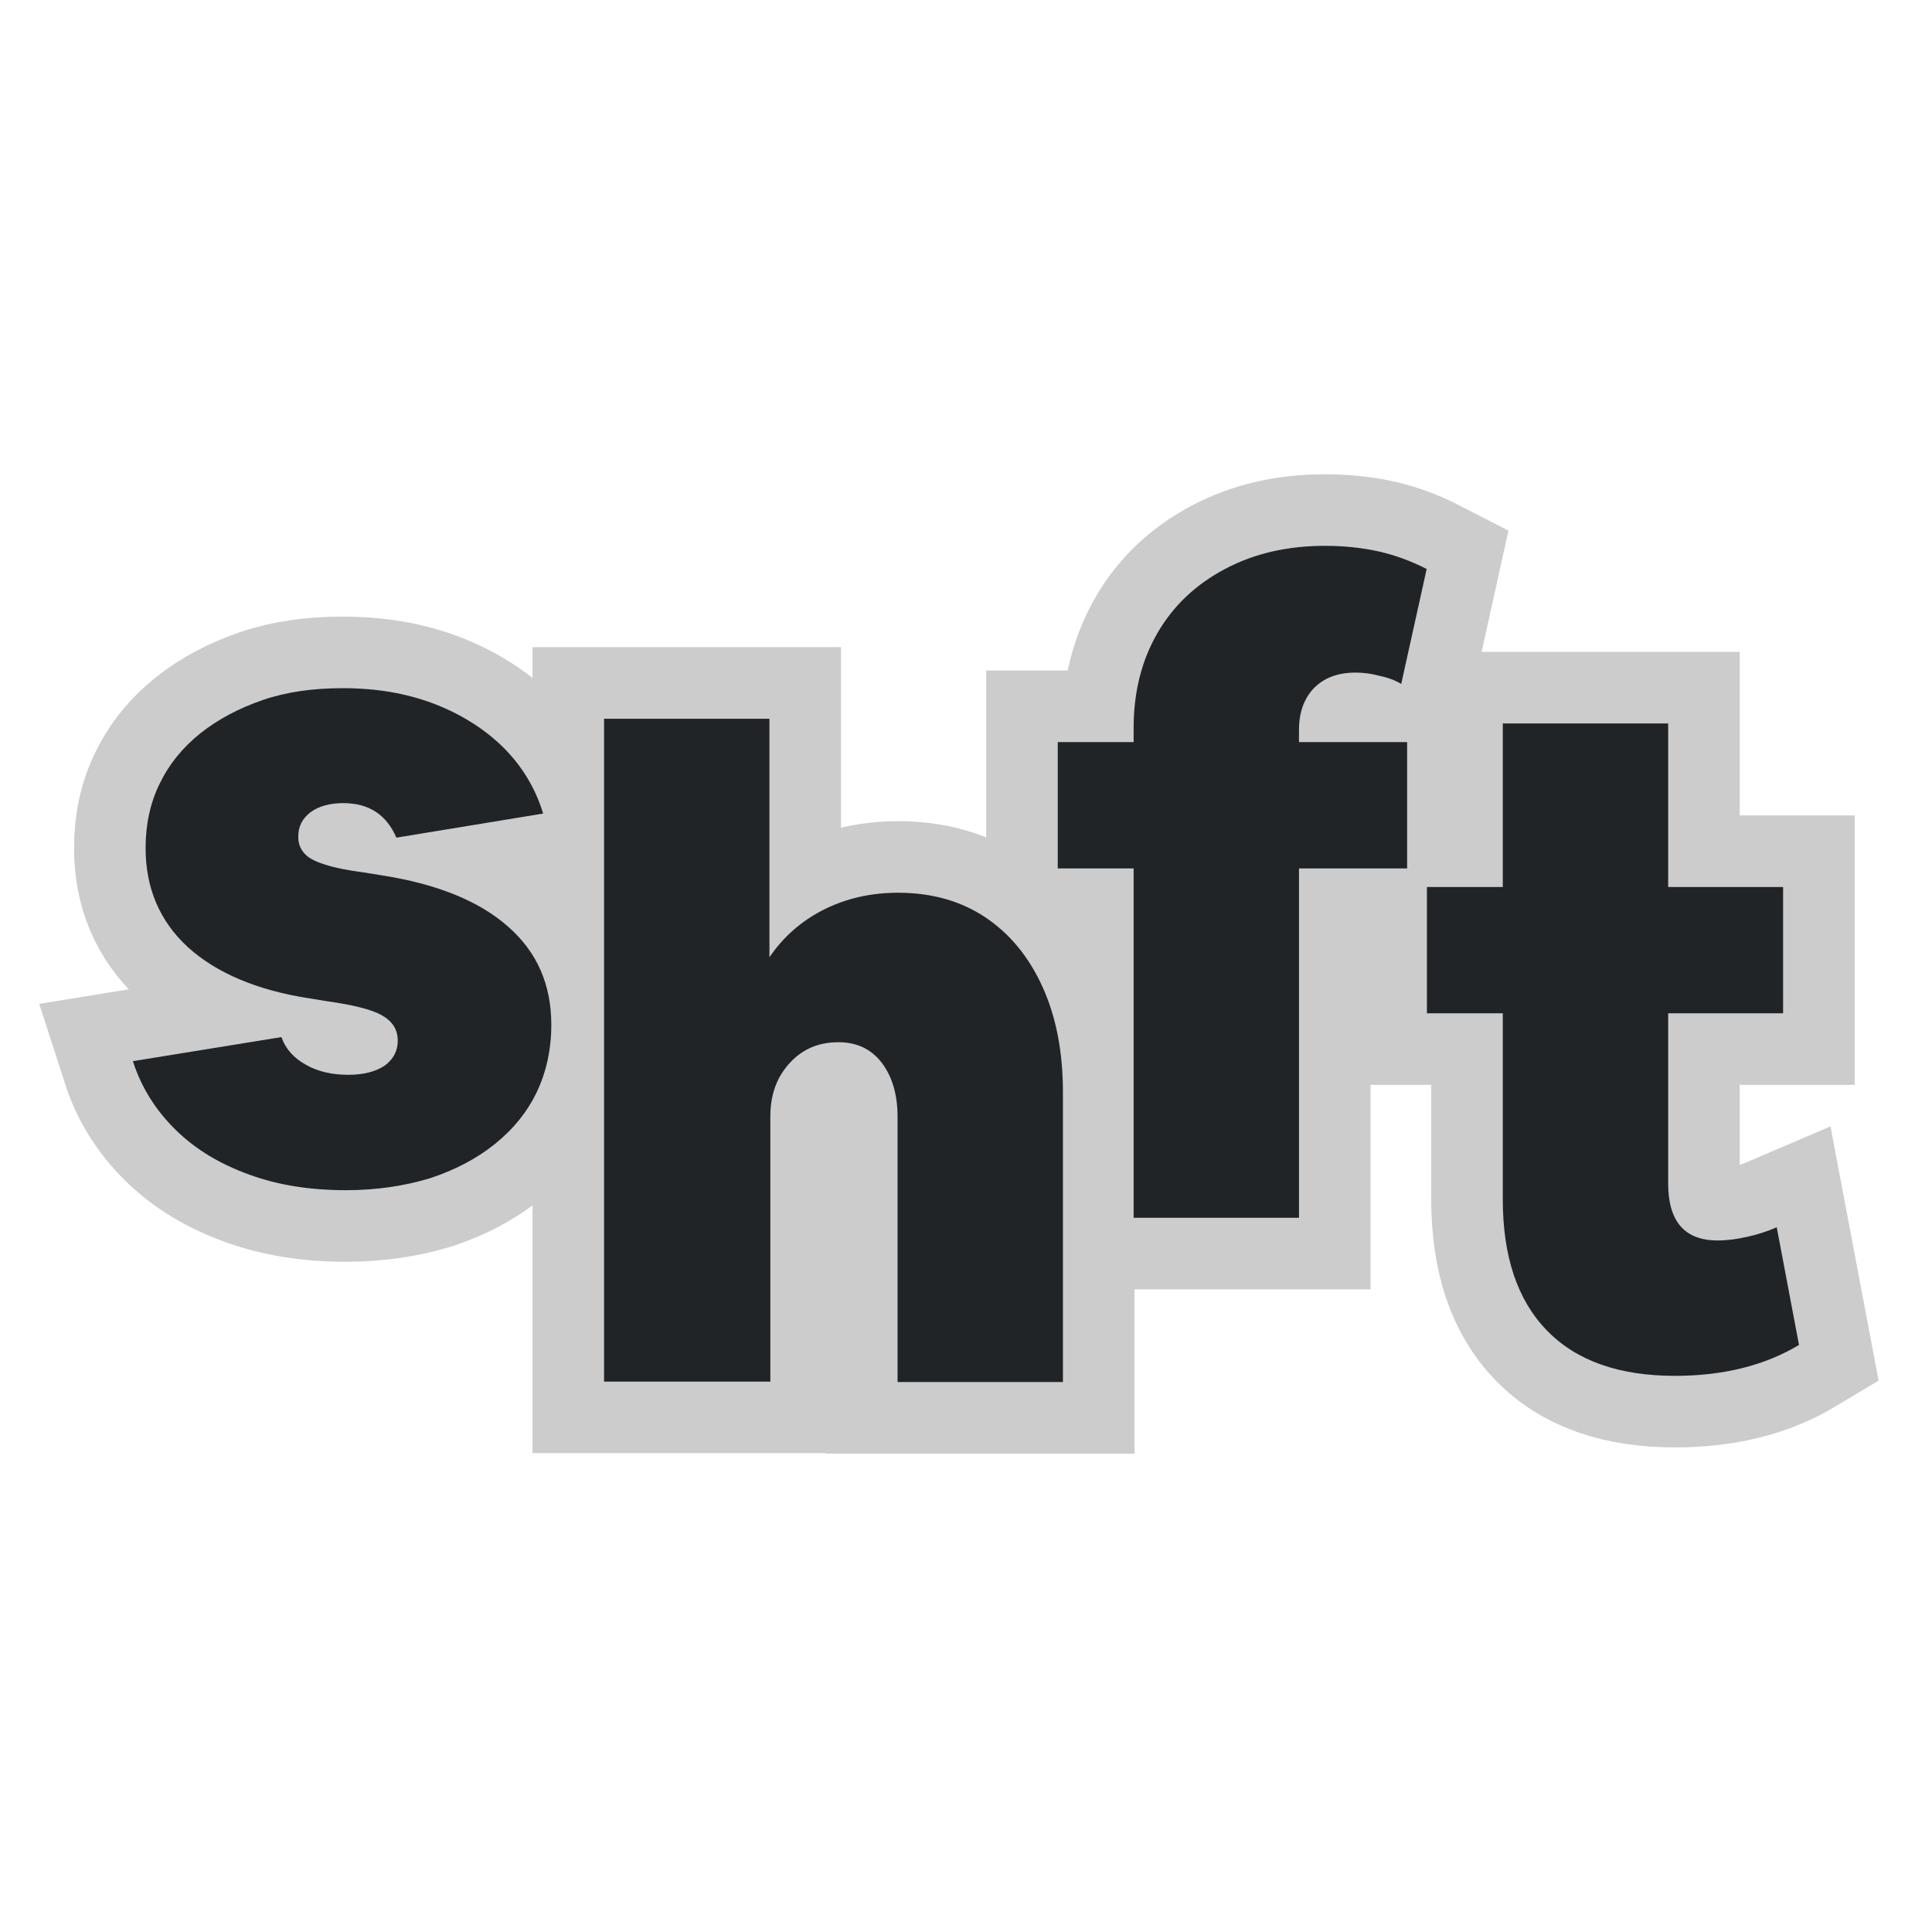 <svg width="567" height="567" viewBox="0 0 567 567" fill="none" xmlns="http://www.w3.org/2000/svg">
<g clip-path="url(#clip0_38508_466895)">
<g opacity="0.2">
<path d="M101.531 349.299C91.131 349.299 81.664 347.832 73.264 344.765C64.731 341.699 57.531 337.432 51.664 331.699C45.798 325.965 41.531 319.299 38.998 311.432L82.598 304.365C83.798 307.832 86.198 310.499 89.798 312.499C93.398 314.499 97.398 315.432 102.198 315.432C106.731 315.432 110.198 314.499 112.864 312.765C115.398 310.899 116.731 308.499 116.731 305.432C116.731 302.099 115.131 299.699 112.064 297.965C108.998 296.232 103.531 294.899 95.931 293.832L90.998 293.032C75.398 290.632 63.531 285.565 55.131 277.965C46.864 270.365 42.731 260.632 42.731 248.899C42.731 241.965 44.064 235.699 46.864 229.966C49.664 224.232 53.664 219.299 58.864 215.165C64.064 211.032 70.198 207.832 77.131 205.432C84.198 203.032 91.931 201.966 100.598 201.966C110.331 201.966 119.131 203.432 127.264 206.499C135.264 209.565 142.064 213.832 147.664 219.299C153.264 224.899 157.131 231.299 159.398 238.765L116.331 245.832C113.398 239.032 108.198 235.699 100.731 235.699C96.731 235.699 93.531 236.632 91.131 238.365C88.731 240.232 87.531 242.499 87.531 245.565C87.531 247.432 88.064 249.032 89.264 250.365C90.331 251.699 92.331 252.765 95.264 253.699C98.064 254.632 102.064 255.432 107.131 256.099L112.064 256.899C128.331 259.432 140.731 264.499 149.131 271.965C157.664 279.432 161.798 289.032 161.798 300.765C161.798 307.965 160.331 314.632 157.531 320.499C154.731 326.365 150.598 331.432 145.131 335.832C139.798 340.099 133.398 343.432 126.064 345.832C118.464 348.099 110.331 349.299 101.531 349.299Z" fill="#202427"/>
<path d="M101.531 349.299C91.131 349.299 81.664 347.832 73.264 344.765C64.731 341.699 57.531 337.432 51.664 331.699C45.798 325.965 41.531 319.299 38.998 311.432L82.598 304.365C83.798 307.832 86.198 310.499 89.798 312.499C93.398 314.499 97.398 315.432 102.198 315.432C106.731 315.432 110.198 314.499 112.864 312.765C115.398 310.899 116.731 308.499 116.731 305.432C116.731 302.099 115.131 299.699 112.064 297.965C108.998 296.232 103.531 294.899 95.931 293.832L90.998 293.032C75.398 290.632 63.531 285.565 55.131 277.965C46.864 270.365 42.731 260.632 42.731 248.899C42.731 241.965 44.064 235.699 46.864 229.966C49.664 224.232 53.664 219.299 58.864 215.165C64.064 211.032 70.198 207.832 77.131 205.432C84.198 203.032 91.931 201.966 100.598 201.966C110.331 201.966 119.131 203.432 127.264 206.499C135.264 209.565 142.064 213.832 147.664 219.299C153.264 224.899 157.131 231.299 159.398 238.765L116.331 245.832C113.398 239.032 108.198 235.699 100.731 235.699C96.731 235.699 93.531 236.632 91.131 238.365C88.731 240.232 87.531 242.499 87.531 245.565C87.531 247.432 88.064 249.032 89.264 250.365C90.331 251.699 92.331 252.765 95.264 253.699C98.064 254.632 102.064 255.432 107.131 256.099L112.064 256.899C128.331 259.432 140.731 264.499 149.131 271.965C157.664 279.432 161.798 289.032 161.798 300.765C161.798 307.965 160.331 314.632 157.531 320.499C154.731 326.365 150.598 331.432 145.131 335.832C139.798 340.099 133.398 343.432 126.064 345.832C118.464 348.099 110.331 349.299 101.531 349.299Z" fill="#202427" stroke="black" stroke-width="42.007" stroke-miterlimit="13.333"/>
<path d="M177.28 405.466V210.933H225.813V280.933C229.813 275.066 235.013 270.4 241.546 267.066C248.08 263.733 255.413 262 263.546 262C273.413 262 281.946 264.4 289.146 269.2C296.346 274 301.946 280.8 305.946 289.6C309.946 298.4 311.946 308.666 311.946 320.533V405.6H263.413V327.733C263.413 321.2 261.813 315.866 258.746 311.866C255.68 307.866 251.413 305.866 246.08 305.866C242.08 305.866 238.613 306.8 235.68 308.666C232.746 310.533 230.346 313.2 228.613 316.4C226.88 319.733 226.08 323.466 226.08 327.6V405.466H177.28Z" fill="#202427"/>
<path d="M177.28 405.466V210.933H225.813V280.933C229.813 275.066 235.013 270.4 241.546 267.066C248.08 263.733 255.413 262 263.546 262C273.413 262 281.946 264.4 289.146 269.2C296.346 274 301.946 280.8 305.946 289.6C309.946 298.4 311.946 308.666 311.946 320.533V405.6H263.413V327.733C263.413 321.2 261.813 315.866 258.746 311.866C255.68 307.866 251.413 305.866 246.08 305.866C242.08 305.866 238.613 306.8 235.68 308.666C232.746 310.533 230.346 313.2 228.613 316.4C226.88 319.733 226.08 323.466 226.08 327.6V405.466H177.28Z" fill="#202427" stroke="black" stroke-width="42.007" stroke-miterlimit="13.333"/>
<path d="M332.693 357.393V254.859H310.427V217.793H332.693V213.659C332.693 202.993 335.093 193.659 339.76 185.659C344.427 177.659 350.96 171.526 359.493 166.993C368.027 162.459 377.76 160.193 388.827 160.193C394.427 160.193 399.493 160.726 404.427 161.793C409.227 162.859 414.027 164.593 418.693 166.993L411.227 200.726C409.493 199.659 407.36 198.859 404.827 198.326C402.293 197.659 400.027 197.393 397.893 197.393C392.693 197.393 388.693 198.859 385.627 201.926C382.693 204.993 381.227 209.126 381.227 214.193V217.793H412.96V254.859H381.227V357.393H332.693V357.393Z" fill="#202427"/>
<path d="M332.693 357.393V254.859H310.427V217.793H332.693V213.659C332.693 202.993 335.093 193.659 339.76 185.659C344.427 177.659 350.96 171.526 359.493 166.993C368.027 162.459 377.76 160.193 388.827 160.193C394.427 160.193 399.493 160.726 404.427 161.793C409.227 162.859 414.027 164.593 418.693 166.993L411.227 200.726C409.493 199.659 407.36 198.859 404.827 198.326C402.293 197.659 400.027 197.393 397.893 197.393C392.693 197.393 388.693 198.859 385.627 201.926C382.693 204.993 381.227 209.126 381.227 214.193V217.793H412.96V254.859H381.227V357.393H332.693V357.393Z" fill="#202427" stroke="black" stroke-width="42.007" stroke-miterlimit="13.333"/>
<path d="M491.568 403.781C475.168 403.781 462.635 399.381 453.968 390.448C445.301 381.515 441.035 368.715 441.035 351.915V297.381H418.768V260.315H441.035V212.315H489.568V260.315H523.301V297.381H489.568V347.248C489.568 358.448 494.368 364.048 504.101 364.048C506.901 364.048 509.835 363.648 512.768 362.981C515.835 362.315 518.635 361.381 521.435 360.181L527.968 394.715C517.968 400.715 505.835 403.781 491.568 403.781Z" fill="#202427"/>
<path d="M491.568 403.781C475.168 403.781 462.635 399.381 453.968 390.448C445.301 381.515 441.035 368.715 441.035 351.915V297.381H418.768V260.315H441.035V212.315H489.568V260.315H523.301V297.381H489.568V347.248C489.568 358.448 494.368 364.048 504.101 364.048C506.901 364.048 509.835 363.648 512.768 362.981C515.835 362.315 518.635 361.381 521.435 360.181L527.968 394.715C517.968 400.715 505.835 403.781 491.568 403.781Z" fill="#202427" stroke="black" stroke-width="42.007" stroke-miterlimit="13.333"/>
</g>
<path d="M101.531 349.299C91.131 349.299 81.664 347.832 73.264 344.765C64.731 341.699 57.531 337.432 51.664 331.699C45.798 325.965 41.531 319.299 38.998 311.432L82.598 304.365C83.798 307.832 86.198 310.499 89.798 312.499C93.398 314.499 97.398 315.432 102.198 315.432C106.731 315.432 110.198 314.499 112.864 312.765C115.398 310.899 116.731 308.499 116.731 305.432C116.731 302.099 115.131 299.699 112.064 297.965C108.998 296.232 103.531 294.899 95.931 293.832L90.998 293.032C75.398 290.632 63.531 285.565 55.131 277.965C46.864 270.365 42.731 260.632 42.731 248.899C42.731 241.965 44.064 235.699 46.864 229.966C49.664 224.232 53.664 219.299 58.864 215.165C64.064 211.032 70.198 207.832 77.131 205.432C84.198 203.032 91.931 201.966 100.598 201.966C110.331 201.966 119.131 203.432 127.264 206.499C135.264 209.565 142.064 213.832 147.664 219.299C153.264 224.899 157.131 231.299 159.398 238.765L116.331 245.832C113.398 239.032 108.198 235.699 100.731 235.699C96.731 235.699 93.531 236.632 91.131 238.365C88.731 240.232 87.531 242.499 87.531 245.565C87.531 247.432 88.064 249.032 89.264 250.365C90.331 251.699 92.331 252.765 95.264 253.699C98.064 254.632 102.064 255.432 107.131 256.099L112.064 256.899C128.331 259.432 140.731 264.499 149.131 271.965C157.664 279.432 161.798 289.032 161.798 300.765C161.798 307.965 160.331 314.632 157.531 320.499C154.731 326.365 150.598 331.432 145.131 335.832C139.798 340.099 133.398 343.432 126.064 345.832C118.464 348.099 110.331 349.299 101.531 349.299Z" fill="#202427"/>
<path d="M177.28 405.466V210.933H225.813V280.933C229.813 275.066 235.013 270.4 241.546 267.066C248.08 263.733 255.413 262 263.546 262C273.413 262 281.946 264.4 289.146 269.2C296.346 274 301.946 280.8 305.946 289.6C309.946 298.4 311.946 308.666 311.946 320.533V405.6H263.413V327.733C263.413 321.2 261.813 315.866 258.746 311.866C255.68 307.866 251.413 305.866 246.08 305.866C242.08 305.866 238.613 306.8 235.68 308.666C232.746 310.533 230.346 313.2 228.613 316.4C226.88 319.733 226.08 323.466 226.08 327.6V405.466H177.28Z" fill="#202427"/>
<path d="M332.693 357.393V254.859H310.427V217.793H332.693V213.659C332.693 202.993 335.093 193.659 339.76 185.659C344.427 177.659 350.96 171.526 359.493 166.993C368.027 162.459 377.76 160.193 388.827 160.193C394.427 160.193 399.493 160.726 404.427 161.793C409.227 162.859 414.027 164.593 418.693 166.993L411.227 200.726C409.493 199.659 407.36 198.859 404.827 198.326C402.293 197.659 400.027 197.393 397.893 197.393C392.693 197.393 388.693 198.859 385.627 201.926C382.693 204.993 381.227 209.126 381.227 214.193V217.793H412.96V254.859H381.227V357.393H332.693V357.393Z" fill="#202427"/>
<path d="M491.568 403.781C475.168 403.781 462.635 399.381 453.968 390.448C445.301 381.515 441.035 368.715 441.035 351.915V297.381H418.768V260.315H441.035V212.315H489.568V260.315H523.301V297.381H489.568V347.248C489.568 358.448 494.368 364.048 504.101 364.048C506.901 364.048 509.835 363.648 512.768 362.981C515.835 362.315 518.635 361.381 521.435 360.181L527.968 394.715C517.968 400.715 505.835 403.781 491.568 403.781Z" fill="#202427"/>
</g>
<defs>
<clipPath id="clip0_38508_466895">
<rect width="566.9" height="566.9" fill="white"/>
</clipPath>
</defs>
</svg>
